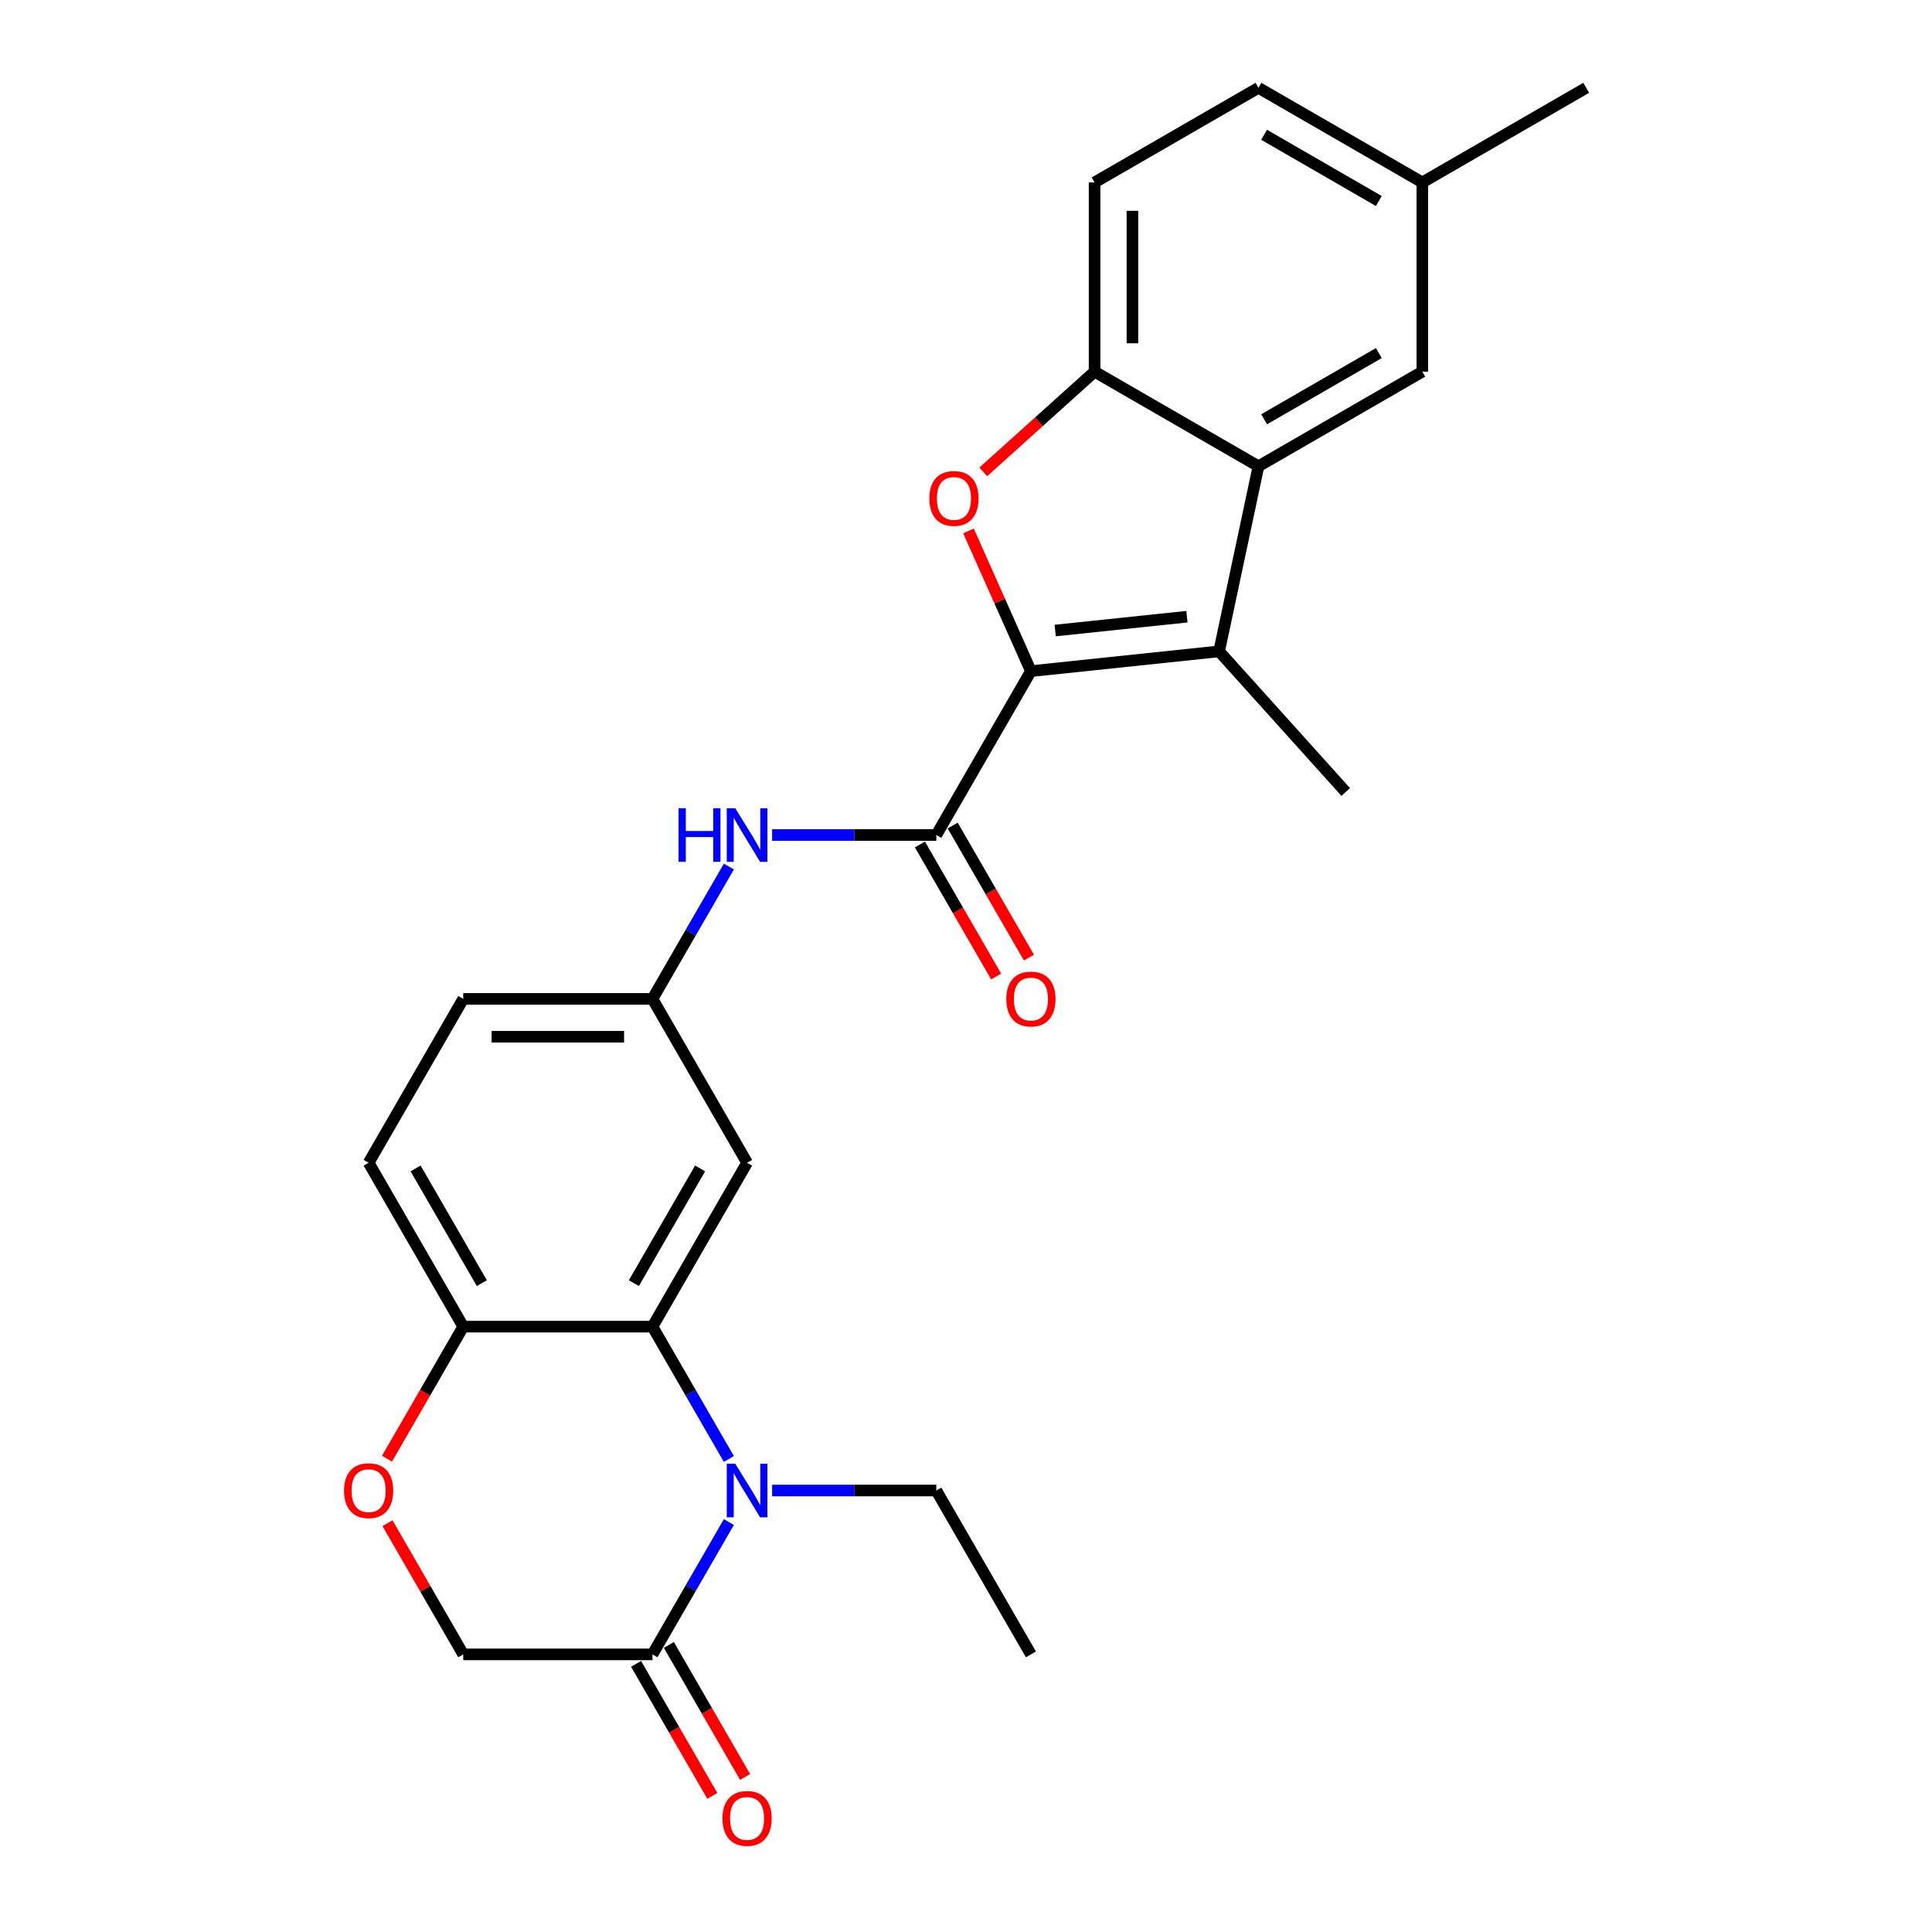 <?xml version='1.0' encoding='iso-8859-1'?>
<svg version='1.1' baseProfile='full'
              xmlns='http://www.w3.org/2000/svg'
                      xmlns:rdkit='http://www.rdkit.org/xml'
                      xmlns:xlink='http://www.w3.org/1999/xlink'
                  xml:space='preserve'
width='1000px' height='1000px' viewBox='0 0 1000 1000'>
<!-- END OF HEADER -->
<rect style='opacity:1.0;fill:#FFFFFF;stroke:none' width='1000' height='1000' x='0' y='0'> </rect>
<path class='bond-0' d='M 533.602,347.381 L 631.009,337.144' style='fill:none;fill-rule:evenodd;stroke:#000000;stroke-width:6px;stroke-linecap:butt;stroke-linejoin:miter;stroke-opacity:1' />
<path class='bond-0' d='M 546.165,326.364 L 614.35,319.198' style='fill:none;fill-rule:evenodd;stroke:#000000;stroke-width:6px;stroke-linecap:butt;stroke-linejoin:miter;stroke-opacity:1' />
<path class='bond-1' d='M 533.602,347.381 L 517.447,311.096' style='fill:none;fill-rule:evenodd;stroke:#000000;stroke-width:6px;stroke-linecap:butt;stroke-linejoin:miter;stroke-opacity:1' />
<path class='bond-1' d='M 517.447,311.096 L 501.292,274.811' style='fill:none;fill-rule:evenodd;stroke:#FF0000;stroke-width:6px;stroke-linecap:butt;stroke-linejoin:miter;stroke-opacity:1' />
<path class='bond-3' d='M 533.602,347.381 L 484.63,432.203' style='fill:none;fill-rule:evenodd;stroke:#000000;stroke-width:6px;stroke-linecap:butt;stroke-linejoin:miter;stroke-opacity:1' />
<path class='bond-4' d='M 631.009,337.144 L 651.372,241.341' style='fill:none;fill-rule:evenodd;stroke:#000000;stroke-width:6px;stroke-linecap:butt;stroke-linejoin:miter;stroke-opacity:1' />
<path class='bond-22' d='M 631.009,337.144 L 696.545,409.93' style='fill:none;fill-rule:evenodd;stroke:#000000;stroke-width:6px;stroke-linecap:butt;stroke-linejoin:miter;stroke-opacity:1' />
<path class='bond-6' d='M 508.946,244.237 L 537.749,218.303' style='fill:none;fill-rule:evenodd;stroke:#FF0000;stroke-width:6px;stroke-linecap:butt;stroke-linejoin:miter;stroke-opacity:1' />
<path class='bond-6' d='M 537.749,218.303 L 566.551,192.369' style='fill:none;fill-rule:evenodd;stroke:#000000;stroke-width:6px;stroke-linecap:butt;stroke-linejoin:miter;stroke-opacity:1' />
<path class='bond-2' d='M 377.267,755.17 L 357.491,720.918' style='fill:none;fill-rule:evenodd;stroke:#0000FF;stroke-width:6px;stroke-linecap:butt;stroke-linejoin:miter;stroke-opacity:1' />
<path class='bond-2' d='M 357.491,720.918 L 337.716,686.666' style='fill:none;fill-rule:evenodd;stroke:#000000;stroke-width:6px;stroke-linecap:butt;stroke-linejoin:miter;stroke-opacity:1' />
<path class='bond-7' d='M 377.267,787.805 L 357.491,822.057' style='fill:none;fill-rule:evenodd;stroke:#0000FF;stroke-width:6px;stroke-linecap:butt;stroke-linejoin:miter;stroke-opacity:1' />
<path class='bond-7' d='M 357.491,822.057 L 337.716,856.309' style='fill:none;fill-rule:evenodd;stroke:#000000;stroke-width:6px;stroke-linecap:butt;stroke-linejoin:miter;stroke-opacity:1' />
<path class='bond-19' d='M 399.655,771.488 L 442.143,771.488' style='fill:none;fill-rule:evenodd;stroke:#0000FF;stroke-width:6px;stroke-linecap:butt;stroke-linejoin:miter;stroke-opacity:1' />
<path class='bond-19' d='M 442.143,771.488 L 484.63,771.488' style='fill:none;fill-rule:evenodd;stroke:#000000;stroke-width:6px;stroke-linecap:butt;stroke-linejoin:miter;stroke-opacity:1' />
<path class='bond-8' d='M 484.63,432.203 L 442.143,432.203' style='fill:none;fill-rule:evenodd;stroke:#000000;stroke-width:6px;stroke-linecap:butt;stroke-linejoin:miter;stroke-opacity:1' />
<path class='bond-8' d='M 442.143,432.203 L 399.655,432.203' style='fill:none;fill-rule:evenodd;stroke:#0000FF;stroke-width:6px;stroke-linecap:butt;stroke-linejoin:miter;stroke-opacity:1' />
<path class='bond-15' d='M 476.148,437.1 L 495.878,471.273' style='fill:none;fill-rule:evenodd;stroke:#000000;stroke-width:6px;stroke-linecap:butt;stroke-linejoin:miter;stroke-opacity:1' />
<path class='bond-15' d='M 495.878,471.273 L 515.609,505.447' style='fill:none;fill-rule:evenodd;stroke:#FF0000;stroke-width:6px;stroke-linecap:butt;stroke-linejoin:miter;stroke-opacity:1' />
<path class='bond-15' d='M 493.113,427.306 L 512.843,461.479' style='fill:none;fill-rule:evenodd;stroke:#000000;stroke-width:6px;stroke-linecap:butt;stroke-linejoin:miter;stroke-opacity:1' />
<path class='bond-15' d='M 512.843,461.479 L 532.573,495.653' style='fill:none;fill-rule:evenodd;stroke:#FF0000;stroke-width:6px;stroke-linecap:butt;stroke-linejoin:miter;stroke-opacity:1' />
<path class='bond-14' d='M 651.372,241.341 L 736.193,192.369' style='fill:none;fill-rule:evenodd;stroke:#000000;stroke-width:6px;stroke-linecap:butt;stroke-linejoin:miter;stroke-opacity:1' />
<path class='bond-14' d='M 654.301,217.031 L 713.676,182.751' style='fill:none;fill-rule:evenodd;stroke:#000000;stroke-width:6px;stroke-linecap:butt;stroke-linejoin:miter;stroke-opacity:1' />
<path class='bond-26' d='M 651.372,241.341 L 566.551,192.369' style='fill:none;fill-rule:evenodd;stroke:#000000;stroke-width:6px;stroke-linecap:butt;stroke-linejoin:miter;stroke-opacity:1' />
<path class='bond-5' d='M 337.716,686.666 L 386.687,601.845' style='fill:none;fill-rule:evenodd;stroke:#000000;stroke-width:6px;stroke-linecap:butt;stroke-linejoin:miter;stroke-opacity:1' />
<path class='bond-5' d='M 328.097,664.149 L 362.377,604.774' style='fill:none;fill-rule:evenodd;stroke:#000000;stroke-width:6px;stroke-linecap:butt;stroke-linejoin:miter;stroke-opacity:1' />
<path class='bond-28' d='M 337.716,686.666 L 239.773,686.666' style='fill:none;fill-rule:evenodd;stroke:#000000;stroke-width:6px;stroke-linecap:butt;stroke-linejoin:miter;stroke-opacity:1' />
<path class='bond-17' d='M 566.551,192.369 L 566.551,94.426' style='fill:none;fill-rule:evenodd;stroke:#000000;stroke-width:6px;stroke-linecap:butt;stroke-linejoin:miter;stroke-opacity:1' />
<path class='bond-17' d='M 586.14,177.678 L 586.14,109.118' style='fill:none;fill-rule:evenodd;stroke:#000000;stroke-width:6px;stroke-linecap:butt;stroke-linejoin:miter;stroke-opacity:1' />
<path class='bond-16' d='M 329.234,861.206 L 348.964,895.38' style='fill:none;fill-rule:evenodd;stroke:#000000;stroke-width:6px;stroke-linecap:butt;stroke-linejoin:miter;stroke-opacity:1' />
<path class='bond-16' d='M 348.964,895.38 L 368.694,929.553' style='fill:none;fill-rule:evenodd;stroke:#FF0000;stroke-width:6px;stroke-linecap:butt;stroke-linejoin:miter;stroke-opacity:1' />
<path class='bond-16' d='M 346.198,851.412 L 365.928,885.585' style='fill:none;fill-rule:evenodd;stroke:#000000;stroke-width:6px;stroke-linecap:butt;stroke-linejoin:miter;stroke-opacity:1' />
<path class='bond-16' d='M 365.928,885.585 L 385.658,919.759' style='fill:none;fill-rule:evenodd;stroke:#FF0000;stroke-width:6px;stroke-linecap:butt;stroke-linejoin:miter;stroke-opacity:1' />
<path class='bond-29' d='M 337.716,856.309 L 239.773,856.309' style='fill:none;fill-rule:evenodd;stroke:#000000;stroke-width:6px;stroke-linecap:butt;stroke-linejoin:miter;stroke-opacity:1' />
<path class='bond-13' d='M 377.267,448.52 L 357.491,482.772' style='fill:none;fill-rule:evenodd;stroke:#0000FF;stroke-width:6px;stroke-linecap:butt;stroke-linejoin:miter;stroke-opacity:1' />
<path class='bond-13' d='M 357.491,482.772 L 337.716,517.024' style='fill:none;fill-rule:evenodd;stroke:#000000;stroke-width:6px;stroke-linecap:butt;stroke-linejoin:miter;stroke-opacity:1' />
<path class='bond-9' d='M 200.312,755.014 L 220.042,720.84' style='fill:none;fill-rule:evenodd;stroke:#FF0000;stroke-width:6px;stroke-linecap:butt;stroke-linejoin:miter;stroke-opacity:1' />
<path class='bond-9' d='M 220.042,720.84 L 239.773,686.666' style='fill:none;fill-rule:evenodd;stroke:#000000;stroke-width:6px;stroke-linecap:butt;stroke-linejoin:miter;stroke-opacity:1' />
<path class='bond-12' d='M 200.561,788.393 L 220.167,822.351' style='fill:none;fill-rule:evenodd;stroke:#FF0000;stroke-width:6px;stroke-linecap:butt;stroke-linejoin:miter;stroke-opacity:1' />
<path class='bond-12' d='M 220.167,822.351 L 239.773,856.309' style='fill:none;fill-rule:evenodd;stroke:#000000;stroke-width:6px;stroke-linecap:butt;stroke-linejoin:miter;stroke-opacity:1' />
<path class='bond-10' d='M 386.687,601.845 L 337.716,517.024' style='fill:none;fill-rule:evenodd;stroke:#000000;stroke-width:6px;stroke-linecap:butt;stroke-linejoin:miter;stroke-opacity:1' />
<path class='bond-11' d='M 239.773,686.666 L 190.801,601.845' style='fill:none;fill-rule:evenodd;stroke:#000000;stroke-width:6px;stroke-linecap:butt;stroke-linejoin:miter;stroke-opacity:1' />
<path class='bond-11' d='M 249.391,664.149 L 215.111,604.774' style='fill:none;fill-rule:evenodd;stroke:#000000;stroke-width:6px;stroke-linecap:butt;stroke-linejoin:miter;stroke-opacity:1' />
<path class='bond-21' d='M 337.716,517.024 L 239.773,517.024' style='fill:none;fill-rule:evenodd;stroke:#000000;stroke-width:6px;stroke-linecap:butt;stroke-linejoin:miter;stroke-opacity:1' />
<path class='bond-21' d='M 323.024,536.613 L 254.464,536.613' style='fill:none;fill-rule:evenodd;stroke:#000000;stroke-width:6px;stroke-linecap:butt;stroke-linejoin:miter;stroke-opacity:1' />
<path class='bond-20' d='M 736.193,192.369 L 736.193,94.426' style='fill:none;fill-rule:evenodd;stroke:#000000;stroke-width:6px;stroke-linecap:butt;stroke-linejoin:miter;stroke-opacity:1' />
<path class='bond-23' d='M 566.551,94.426 L 651.372,45.455' style='fill:none;fill-rule:evenodd;stroke:#000000;stroke-width:6px;stroke-linecap:butt;stroke-linejoin:miter;stroke-opacity:1' />
<path class='bond-18' d='M 190.801,601.845 L 239.773,517.024' style='fill:none;fill-rule:evenodd;stroke:#000000;stroke-width:6px;stroke-linecap:butt;stroke-linejoin:miter;stroke-opacity:1' />
<path class='bond-25' d='M 484.63,771.488 L 533.602,856.309' style='fill:none;fill-rule:evenodd;stroke:#000000;stroke-width:6px;stroke-linecap:butt;stroke-linejoin:miter;stroke-opacity:1' />
<path class='bond-24' d='M 736.193,94.426 L 821.015,45.455' style='fill:none;fill-rule:evenodd;stroke:#000000;stroke-width:6px;stroke-linecap:butt;stroke-linejoin:miter;stroke-opacity:1' />
<path class='bond-27' d='M 736.193,94.426 L 651.372,45.455' style='fill:none;fill-rule:evenodd;stroke:#000000;stroke-width:6px;stroke-linecap:butt;stroke-linejoin:miter;stroke-opacity:1' />
<path class='bond-27' d='M 713.676,104.045 L 654.301,69.764' style='fill:none;fill-rule:evenodd;stroke:#000000;stroke-width:6px;stroke-linecap:butt;stroke-linejoin:miter;stroke-opacity:1' />
<path  class='atom-2' d='M 481.032 257.984
Q 481.032 251.324, 484.323 247.602
Q 487.614 243.881, 493.765 243.881
Q 499.916 243.881, 503.207 247.602
Q 506.498 251.324, 506.498 257.984
Q 506.498 264.723, 503.167 268.562
Q 499.837 272.362, 493.765 272.362
Q 487.653 272.362, 484.323 268.562
Q 481.032 264.762, 481.032 257.984
M 493.765 269.228
Q 497.996 269.228, 500.268 266.407
Q 502.58 263.548, 502.58 257.984
Q 502.58 252.539, 500.268 249.796
Q 497.996 247.015, 493.765 247.015
Q 489.534 247.015, 487.222 249.757
Q 484.95 252.5, 484.95 257.984
Q 484.95 263.587, 487.222 266.407
Q 489.534 269.228, 493.765 269.228
' fill='#FF0000'/>
<path  class='atom-3' d='M 380.556 757.619
L 389.645 772.31
Q 390.546 773.76, 391.996 776.385
Q 393.445 779.01, 393.524 779.166
L 393.524 757.619
L 397.206 757.619
L 397.206 785.356
L 393.406 785.356
L 383.651 769.294
Q 382.515 767.413, 381.3 765.258
Q 380.125 763.104, 379.773 762.438
L 379.773 785.356
L 376.168 785.356
L 376.168 757.619
L 380.556 757.619
' fill='#0000FF'/>
<path  class='atom-9' d='M 351.212 418.334
L 354.973 418.334
L 354.973 430.126
L 369.155 430.126
L 369.155 418.334
L 372.917 418.334
L 372.917 446.071
L 369.155 446.071
L 369.155 433.261
L 354.973 433.261
L 354.973 446.071
L 351.212 446.071
L 351.212 418.334
' fill='#0000FF'/>
<path  class='atom-9' d='M 380.556 418.334
L 389.645 433.025
Q 390.546 434.475, 391.996 437.1
Q 393.445 439.725, 393.524 439.881
L 393.524 418.334
L 397.206 418.334
L 397.206 446.071
L 393.406 446.071
L 383.651 430.009
Q 382.515 428.128, 381.3 425.974
Q 380.125 423.819, 379.773 423.153
L 379.773 446.071
L 376.168 446.071
L 376.168 418.334
L 380.556 418.334
' fill='#0000FF'/>
<path  class='atom-10' d='M 178.068 771.566
Q 178.068 764.906, 181.359 761.184
Q 184.65 757.462, 190.801 757.462
Q 196.952 757.462, 200.243 761.184
Q 203.534 764.906, 203.534 771.566
Q 203.534 778.305, 200.204 782.144
Q 196.874 785.944, 190.801 785.944
Q 184.689 785.944, 181.359 782.144
Q 178.068 778.344, 178.068 771.566
M 190.801 782.81
Q 195.032 782.81, 197.304 779.989
Q 199.616 777.129, 199.616 771.566
Q 199.616 766.12, 197.304 763.378
Q 195.032 760.596, 190.801 760.596
Q 186.57 760.596, 184.258 763.339
Q 181.986 766.081, 181.986 771.566
Q 181.986 777.168, 184.258 779.989
Q 186.57 782.81, 190.801 782.81
' fill='#FF0000'/>
<path  class='atom-16' d='M 520.869 517.102
Q 520.869 510.442, 524.16 506.72
Q 527.451 502.999, 533.602 502.999
Q 539.753 502.999, 543.044 506.72
Q 546.335 510.442, 546.335 517.102
Q 546.335 523.841, 543.005 527.68
Q 539.674 531.48, 533.602 531.48
Q 527.49 531.48, 524.16 527.68
Q 520.869 523.88, 520.869 517.102
M 533.602 528.346
Q 537.833 528.346, 540.105 525.525
Q 542.417 522.665, 542.417 517.102
Q 542.417 511.657, 540.105 508.914
Q 537.833 506.133, 533.602 506.133
Q 529.371 506.133, 527.059 508.875
Q 524.787 511.618, 524.787 517.102
Q 524.787 522.705, 527.059 525.525
Q 529.371 528.346, 533.602 528.346
' fill='#FF0000'/>
<path  class='atom-17' d='M 373.955 941.209
Q 373.955 934.548, 377.246 930.827
Q 380.536 927.105, 386.687 927.105
Q 392.838 927.105, 396.129 930.827
Q 399.42 934.548, 399.42 941.209
Q 399.42 947.947, 396.09 951.786
Q 392.76 955.587, 386.687 955.587
Q 380.576 955.587, 377.246 951.786
Q 373.955 947.986, 373.955 941.209
M 386.687 952.452
Q 390.918 952.452, 393.191 949.632
Q 395.502 946.772, 395.502 941.209
Q 395.502 935.763, 393.191 933.02
Q 390.918 930.239, 386.687 930.239
Q 382.456 930.239, 380.145 932.981
Q 377.872 935.724, 377.872 941.209
Q 377.872 946.811, 380.145 949.632
Q 382.456 952.452, 386.687 952.452
' fill='#FF0000'/>
</svg>
